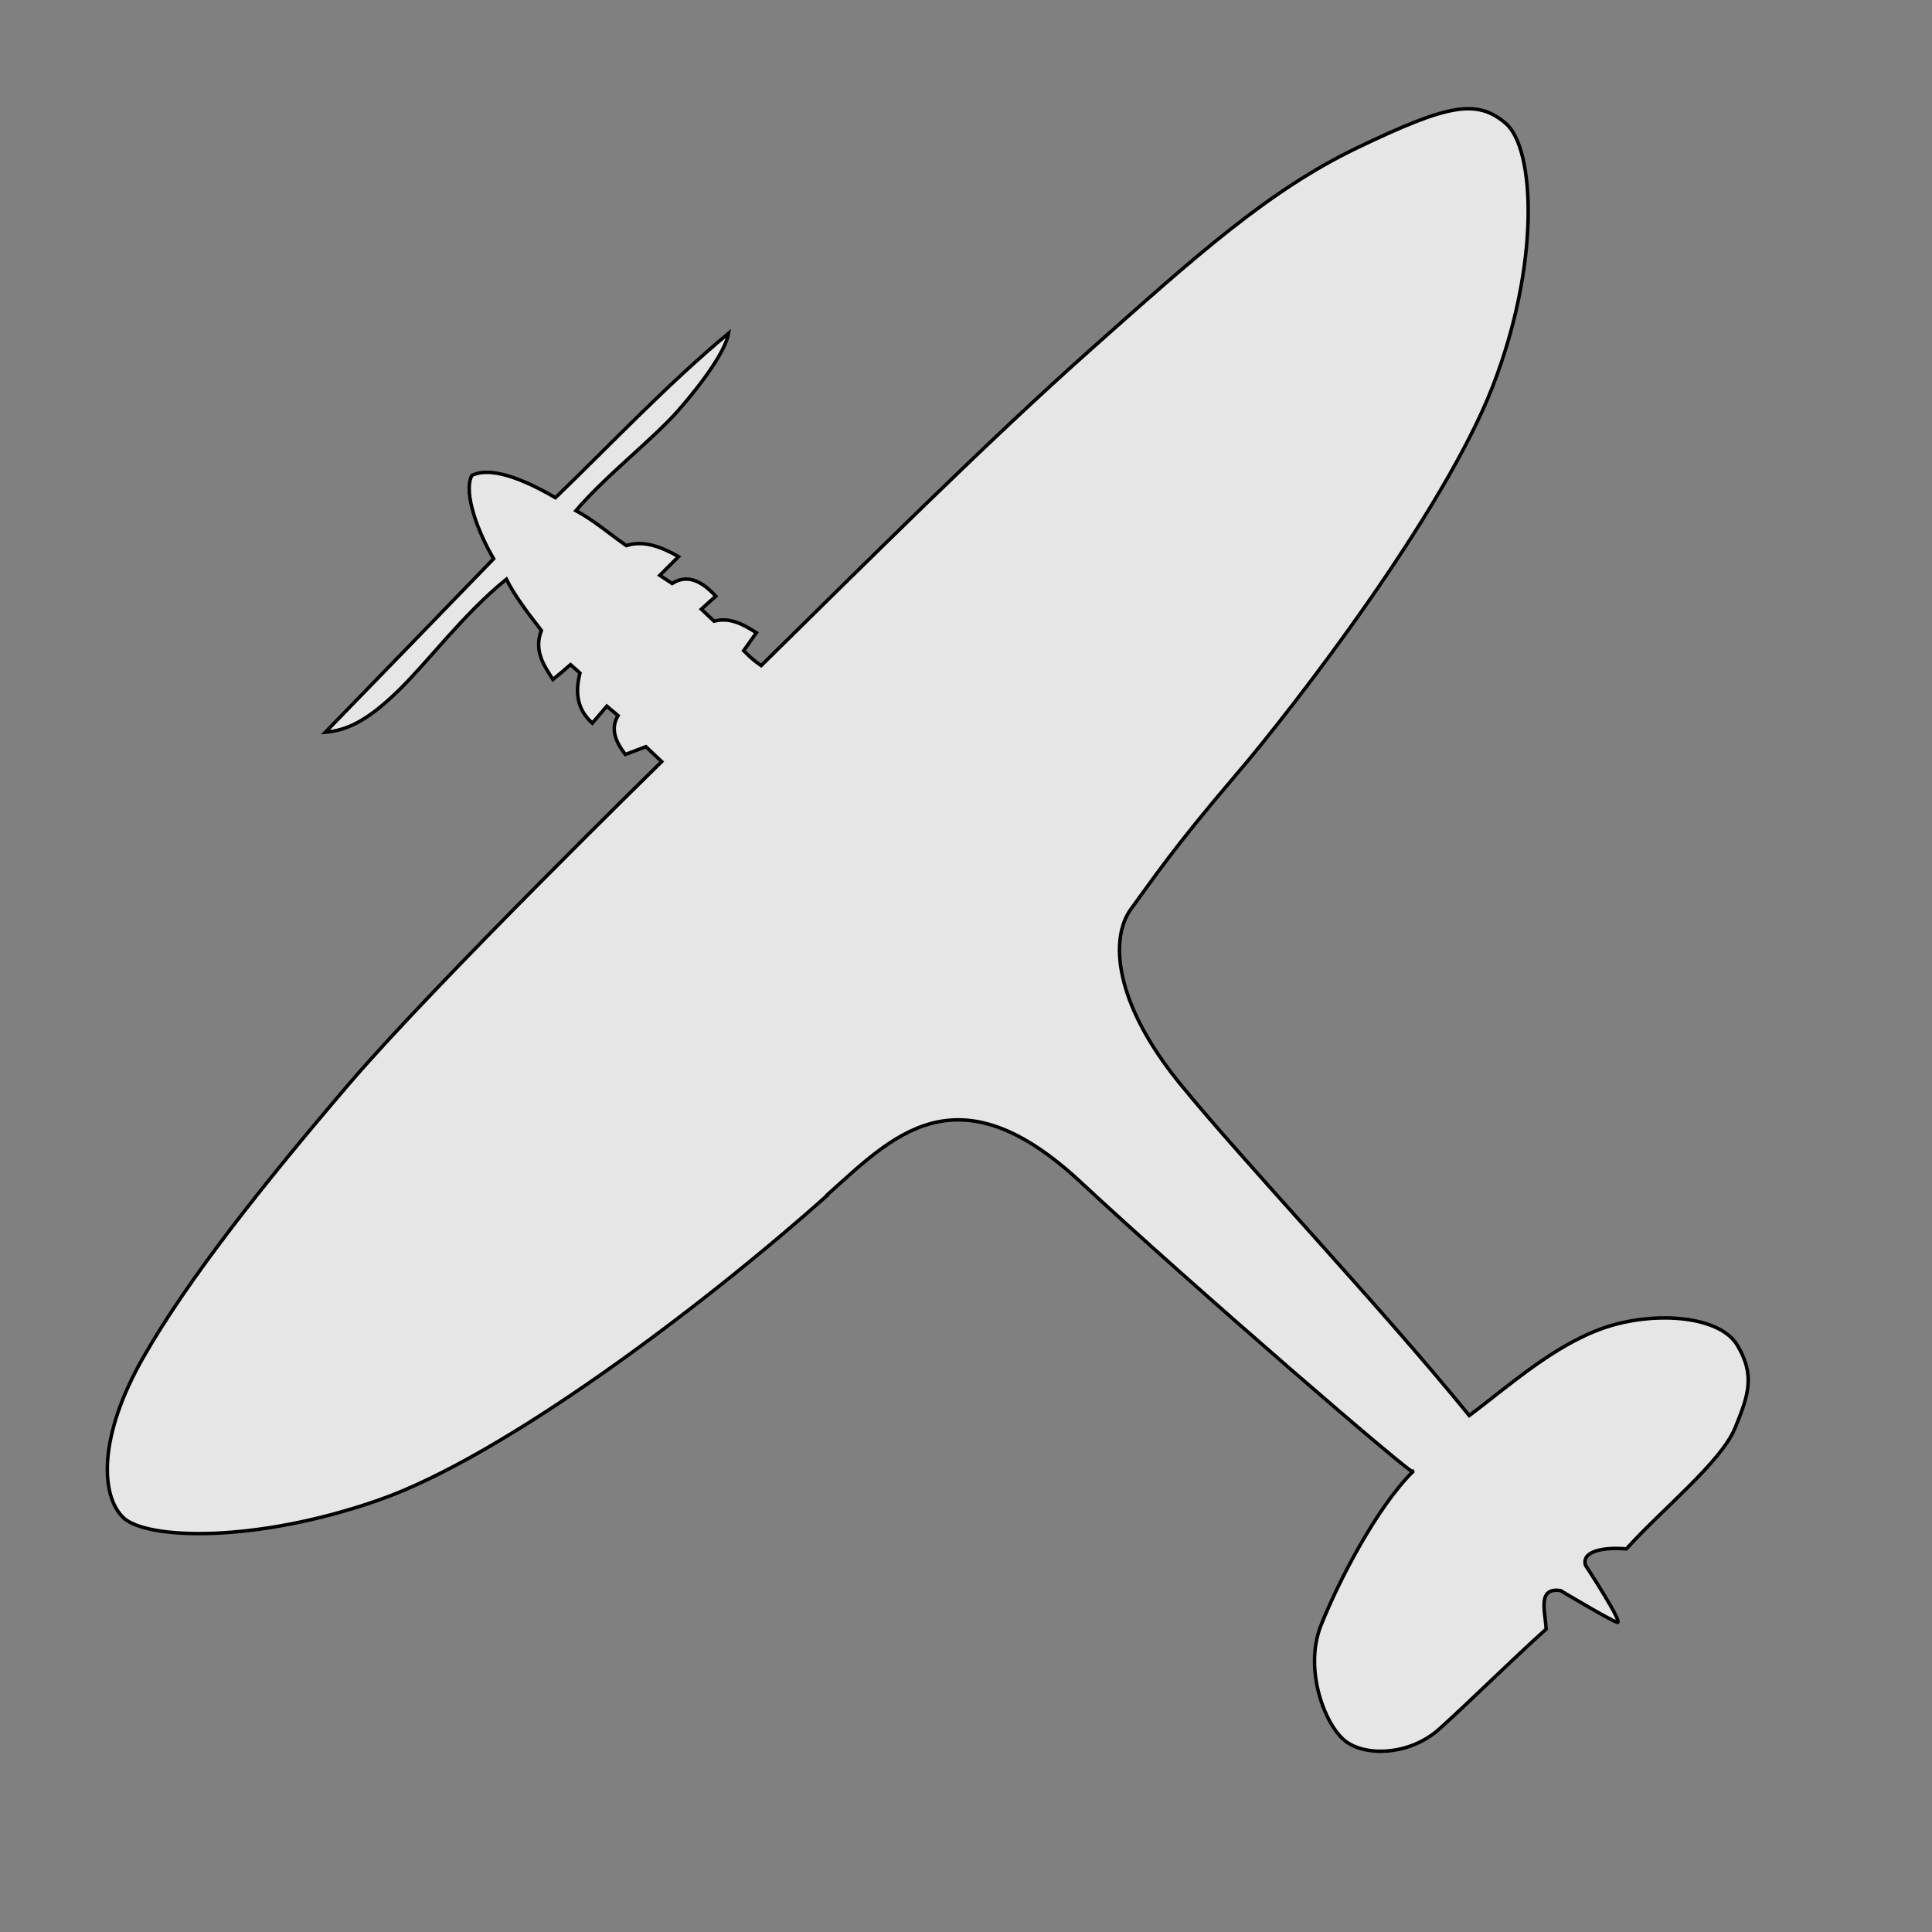 <?xml version="1.0" encoding="UTF-8" standalone="no"?>
<!-- Created with Inkscape (http://www.inkscape.org/) -->

<svg
   xmlns:dc="http://purl.org/dc/elements/1.1/"
   xmlns:cc="http://creativecommons.org/ns#"
   xmlns:rdf="http://www.w3.org/1999/02/22-rdf-syntax-ns#"
   xmlns:svg="http://www.w3.org/2000/svg"
   xmlns="http://www.w3.org/2000/svg"
   xmlns:sodipodi="http://sodipodi.sourceforge.net/DTD/sodipodi-0.dtd"
   xmlns:inkscape="http://www.inkscape.org/namespaces/inkscape"
   width="10mm"
   height="10mm"
   viewBox="0 0 10 10"
   version="1.1"
   id="svg16122"
   inkscape:version="0.92.5 (2060ec1f9f, 2020-04-08)"
   sodipodi:docname="planelogo2.svg"
   inkscape:export-filename="C:\Users\Dan\Desktop\plane64.png"
   inkscape:export-xdpi="162.56"
   inkscape:export-ydpi="162.56">
  <rect x="0" y="0" width="10" height="10" fill="#808080" stroke="none"/>
  <defs
     id="defs16116">
    <clipPath
       clipPathUnits="userSpaceOnUse"
       id="clipPath15085">
      <rect
         style="display:inline;opacity:1;fill:#e3d2c1;fill-opacity:0.039;stroke:#000000;stroke-width:2.953;stroke-miterlimit:4.261;stroke-dasharray:none;stroke-opacity:1"
         id="rect15087"
         width="187.047"
         height="187.023"
         x="6.477"
         y="6.5"
         rx="9.845"
         ry="9.843"
         mask="none" />
    </clipPath>
    <clipPath
       clipPathUnits="userSpaceOnUse"
       id="clipPath14713">
      <rect
         style="display:inline;opacity:1;fill:#e3d2c1;fill-opacity:0.039;stroke:#000000;stroke-width:11.674;stroke-miterlimit:4.261;stroke-dasharray:none;stroke-opacity:1"
         id="rect14715"
         width="739.426"
         height="739.334"
         x="-492.016"
         y="-286.74"
         rx="38.917"
         ry="38.912"
         mask="none" />
    </clipPath>
  </defs>
  <sodipodi:namedview
     id="base"
     pagecolor="#ffffff"
     bordercolor="#666666"
     borderopacity="1.0"
     inkscape:pageopacity="0"
     inkscape:pageshadow="2"
     inkscape:zoom="11.2"
     inkscape:cx="50.574842"
     inkscape:cy="0.02383205"
     inkscape:document-units="mm"
     inkscape:current-layer="layer1"
     showgrid="false"
     inkscape:window-width="2400"
     inkscape:window-height="1271"
     inkscape:window-x="2391"
     inkscape:window-y="-9"
     inkscape:window-maximized="1"
     inkscape:pagecheckerboard="true" />
  <g
     inkscape:label="Layer 1"
     inkscape:groupmode="layer"
     id="layer1"
     transform="translate(0,-287)">
    <circle
       transform="matrix(0.5,0,0,0.5,-64.25,248.477)"
       inkscape:tile-y0="0"
       inkscape:tile-x0="0"
       r="10"
       cy="87.046"
       cx="138.5"
       id="use3289"
       style="display:inline;opacity:1;fill:#ffffff;fill-opacity:0;stroke:none;stroke-width:2;stroke-miterlimit:4.261;stroke-dasharray:none;stroke-opacity:1"
       clip-path="url(#clipPath15085)" />
    <path
       style="fill:#ffffff;fill-opacity:0.8;stroke:#000000;stroke-width:0.018px;stroke-linecap:butt;stroke-linejoin:miter;stroke-opacity:1"
       d="m 4.282,293.187 c -0.655,0.584 -1.678,1.352 -2.321,1.577 -0.643,0.225 -1.207,0.205 -1.324,0.09 -0.117,-0.115 -0.129,-0.42 0.105,-0.829 0.234,-0.409 0.62,-0.895 1.063,-1.413 0.444,-0.519 1.62,-1.67 1.62,-1.67 -0.027,-0.026 -0.055,-0.051 -0.082,-0.077 l -0.106,0.04 c -0.055,-0.07 -0.077,-0.137 -0.038,-0.201 l -0.058,-0.049 c -0.025,0.029 -0.05,0.059 -0.075,0.088 -0.065,-0.058 -0.096,-0.138 -0.064,-0.259 -0.016,-0.015 -0.032,-0.029 -0.049,-0.044 -0.03,0.026 -0.06,0.052 -0.091,0.077 -0.043,-0.068 -0.101,-0.145 -0.06,-0.254 -0.071,-0.091 -0.139,-0.181 -0.181,-0.265 -0.219,0.177 -0.402,0.423 -0.557,0.575 -0.155,0.151 -0.261,0.207 -0.38,0.217 0.291,-0.299 0.581,-0.598 0.871,-0.898 -0.077,-0.13 -0.159,-0.338 -0.113,-0.431 0.114,-0.057 0.319,0.049 0.433,0.115 0.297,-0.287 0.583,-0.591 0.896,-0.851 -0.014,0.085 -0.124,0.244 -0.258,0.397 -0.134,0.153 -0.373,0.335 -0.532,0.521 0.096,0.052 0.174,0.121 0.261,0.181 0.093,-0.031 0.191,0.012 0.27,0.057 l -0.097,0.097 c 0.021,0.014 0.043,0.028 0.064,0.042 0.077,-0.049 0.152,-0.015 0.226,0.066 -0.025,0.022 -0.05,0.044 -0.075,0.067 0.022,0.021 0.044,0.041 0.066,0.062 0.084,-0.022 0.152,0.018 0.219,0.06 -0.022,0.031 -0.044,0.062 -0.066,0.093 0.049,0.049 0.067,0.06 0.091,0.077 0.56,-0.551 1.171,-1.161 1.711,-1.641 0.54,-0.48 0.916,-0.82 1.378,-1.041 0.462,-0.221 0.614,-0.254 0.765,-0.124 0.151,0.13 0.18,0.724 -0.069,1.364 -0.249,0.64 -1.008,1.635 -1.331,2.012 -0.323,0.378 -0.429,0.539 -0.54,0.69 -0.11,0.151 -0.09,0.482 0.252,0.902 0.342,0.42 1.024,1.136 1.499,1.72 0.211,-0.159 0.443,-0.368 0.703,-0.456 0.26,-0.087 0.595,-0.061 0.685,0.093 0.091,0.154 0.059,0.254 -0.013,0.429 -0.073,0.175 -0.374,0.416 -0.562,0.624 -0.122,-0.01 -0.231,0.012 -0.212,0.084 0,0 0.203,0.31 0.164,0.296 -0.04,-0.013 -0.292,-0.164 -0.292,-0.164 -0.121,-0.018 -0.081,0.102 -0.075,0.199 -0.185,0.166 -0.402,0.382 -0.553,0.517 -0.15,0.135 -0.375,0.144 -0.482,0.066 -0.107,-0.077 -0.223,-0.371 -0.13,-0.604 0.093,-0.233 0.289,-0.609 0.475,-0.794 0.027,0.047 -1.135,-0.955 -1.72,-1.499 -0.644,-0.599 -0.975,-0.233 -1.312,0.067 z"
       id="path828"
       inkscape:connector-curvature="0"
       sodipodi:nodetypes="szzzzccccccccccczccccczccccccccccczzzzzzzczzzccscczzzcss" />
  </g>
</svg>

